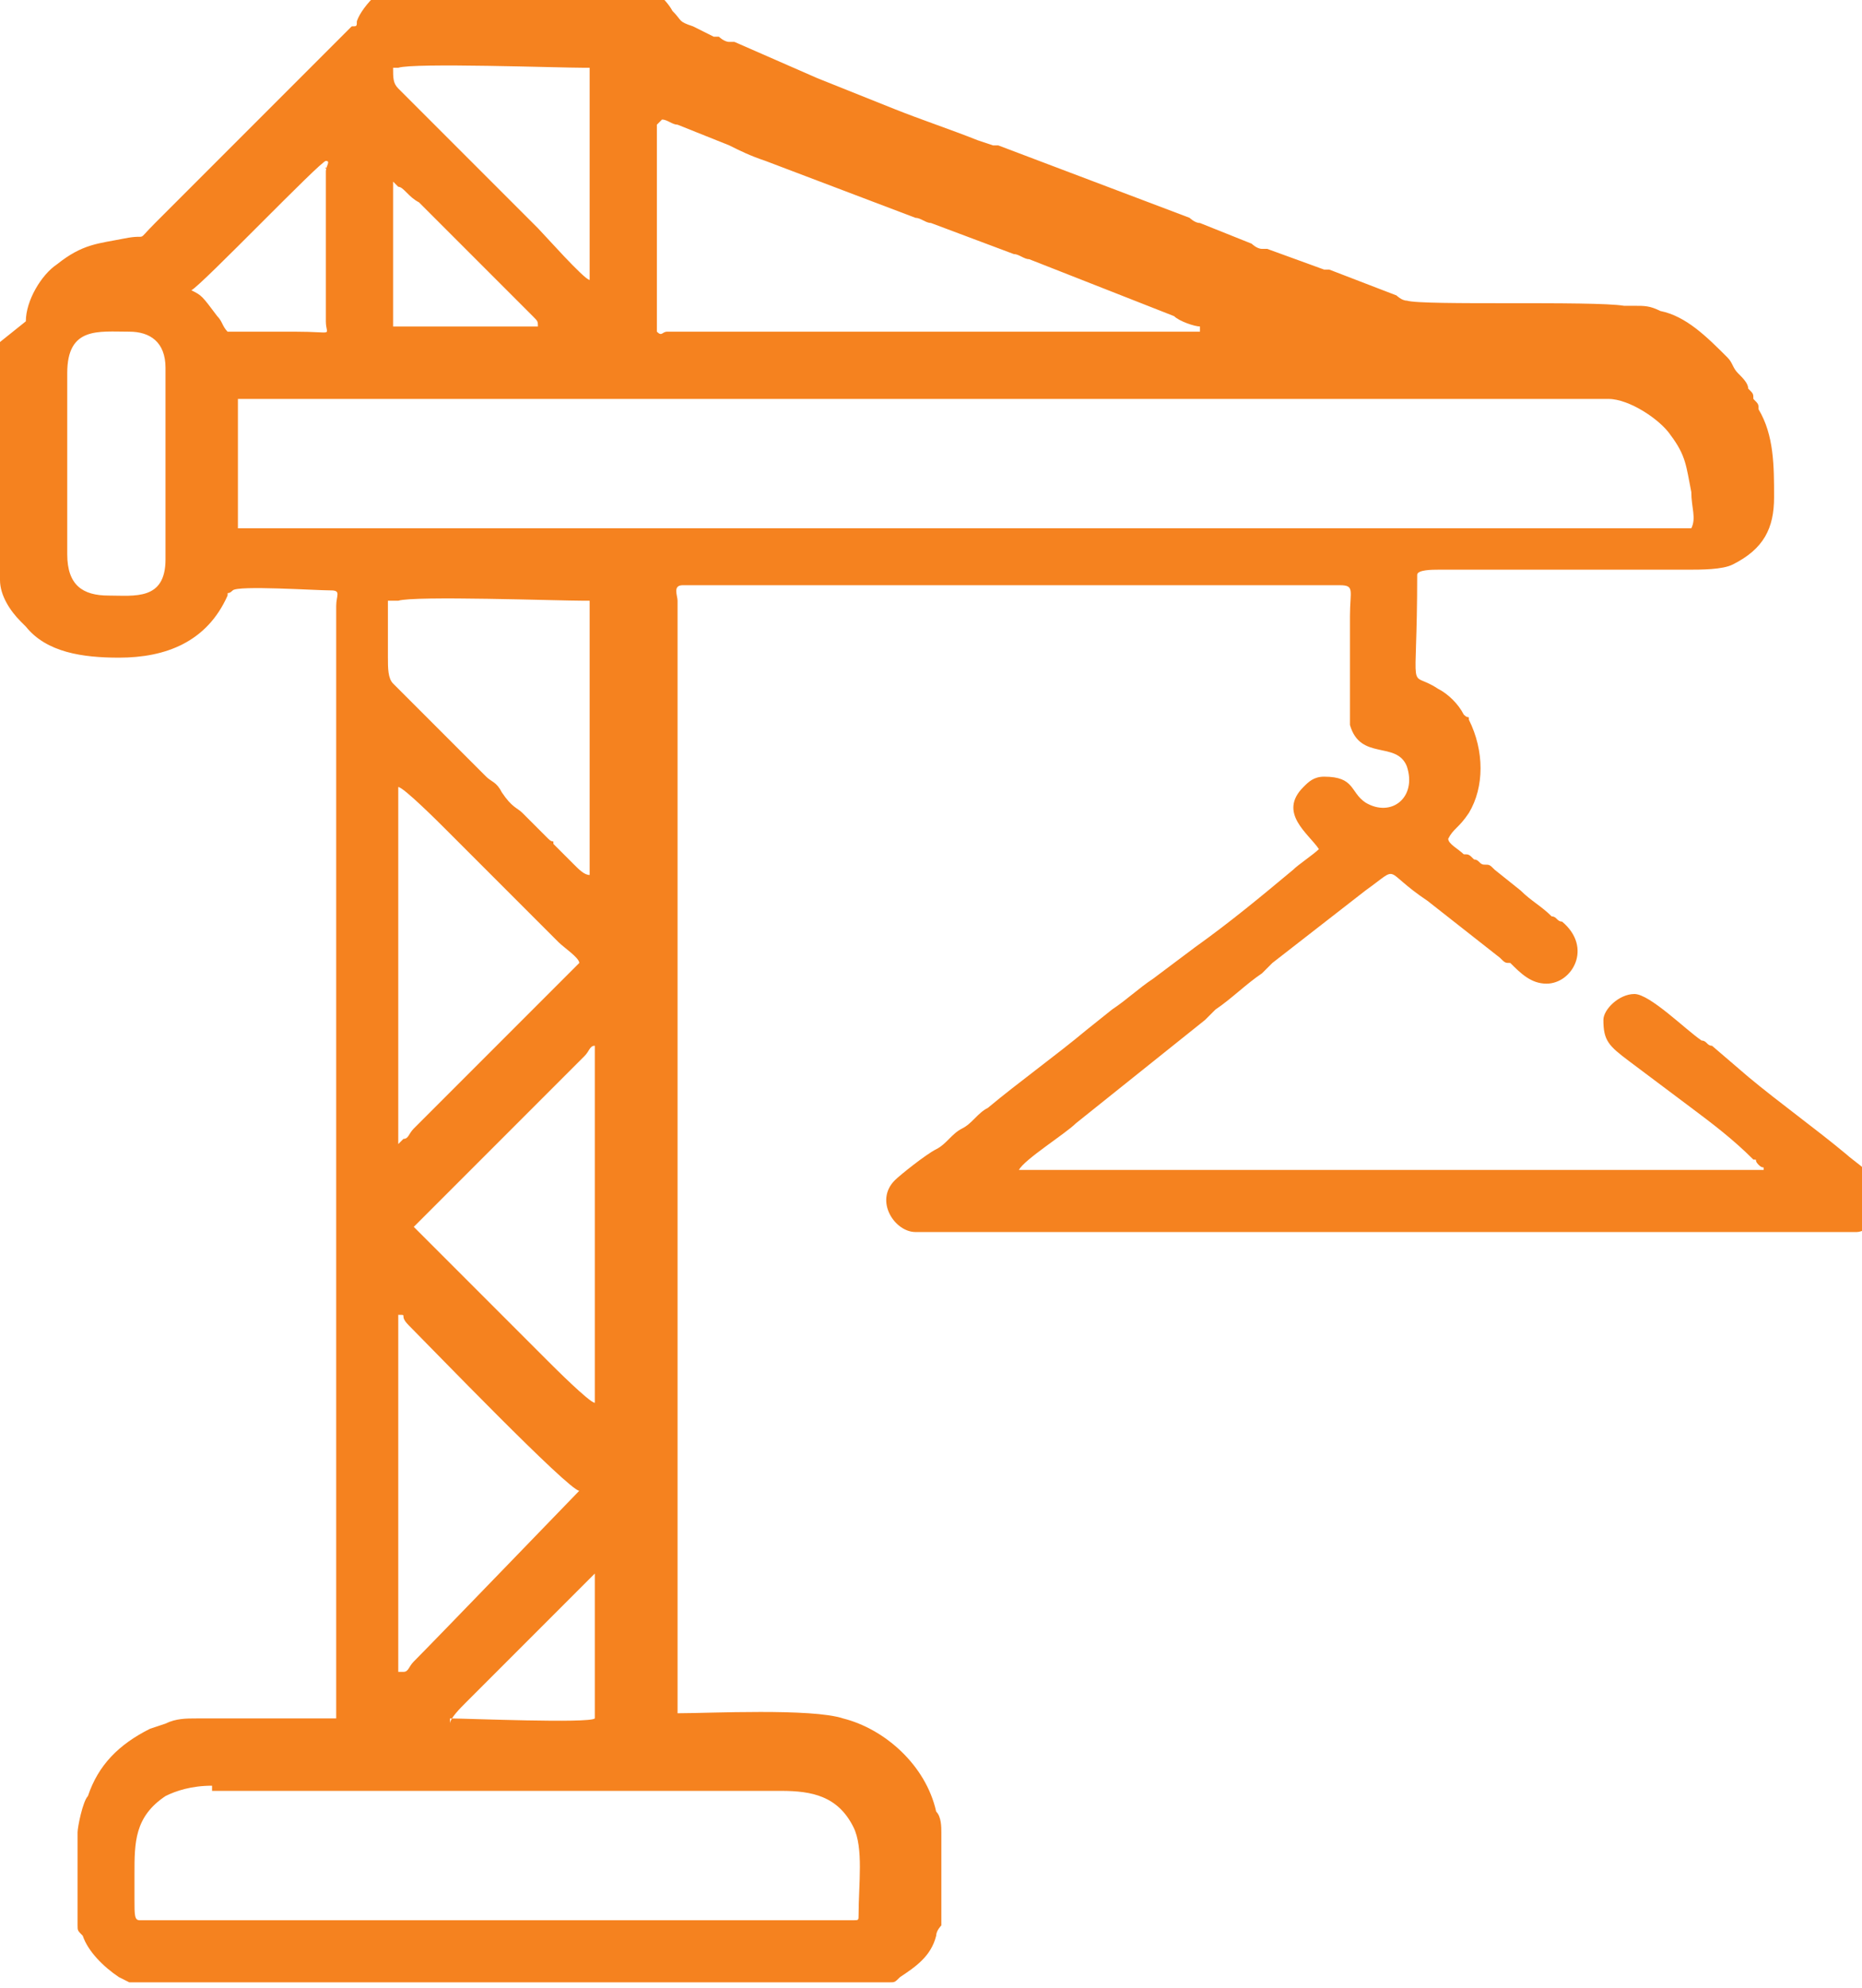 <?xml version="1.0" encoding="UTF-8"?>
<!DOCTYPE svg PUBLIC "-//W3C//DTD SVG 1.1//EN" "http://www.w3.org/Graphics/SVG/1.1/DTD/svg11.dtd">
<!-- Creator: CorelDRAW X5 -->
<svg xmlns="http://www.w3.org/2000/svg" xml:space="preserve" width="20.563mm" height="21.945mm" style="shape-rendering:geometricPrecision; text-rendering:geometricPrecision; image-rendering:optimizeQuality; fill-rule:evenodd; clip-rule:evenodd"
viewBox="0 0 360 384"
 xmlns:xlink="http://www.w3.org/1999/xlink">
 <defs>
  <style type="text/css">
   <![CDATA[
    .fil0 {fill:#F5821F}
   ]]>
  </style>
 </defs>
 <g id="Warstwa_x0020_1">
  <path class="fil0" d="M41 346l110 0c6,0 11,1 14,7 2,4 1,11 1,17 0,1 0,1 -1,1l-138 0c-1,0 -1,-1 -1,-4 0,-2 0,-3 0,-5 0,-6 0,-11 6,-15 2,-1 5,-2 9,-2zm46 -13c0,-1 2,-3 3,-4l11 -11c1,-1 13,-13 14,-14 0,3 0,27 0,28 -1,1 -25,0 -28,0zm-10 -10l0 -69c2,0 0,0 2,2 4,4 31,32 33,32 -1,1 -28,29 -32,33 -1,1 -1,2 -2,2zm3 -86c1,-1 7,-7 9,-9 3,-3 6,-6 9,-9l15 -15c1,-1 1,-2 2,-2l0 69c-1,0 -8,-7 -9,-8l-17 -17c-1,-1 -8,-8 -9,-9zm-3 -16l0 -69c1,0 8,7 9,8l22 22c1,1 4,3 4,4 -1,1 -3,3 -4,4l-28 28c-1,1 -1,2 -2,2zm0 -105c3,-1 31,0 36,0 1,0 1,0 1,0l0 53c-1,0 -2,-1 -3,-2l-3 -3c-1,-1 -1,-1 -1,-1 0,-1 0,0 -1,-1l-1 -1c0,0 0,0 0,0l-4 -4c-1,-1 -2,-1 -4,-4 -1,-2 -2,-2 -3,-3 -1,-1 -2,-2 -3,-3l-2 -2c-2,-2 -1,-1 -4,-4l-9 -9c-1,-1 -1,-3 -1,-5 0,-4 0,-8 0,-11zm-64 -9l0 -35c0,-9 6,-8 12,-8 4,0 7,2 7,7l0 37c0,8 -6,7 -11,7 -5,0 -8,-2 -8,-8zm32 -30l228 0c12,0 26,0 38,0 4,0 10,4 12,7 3,4 3,6 4,11 0,3 1,5 0,7l-281 0c0,-1 0,-24 0,-25zm32 -41c1,0 2,2 4,3 1,1 2,2 4,4l10 10c0,0 0,0 0,0 0,0 0,0 0,0l2 2c0,0 0,0 0,0 0,0 0,0 0,0l6 6c1,1 1,1 1,2 -1,0 -1,0 -2,0 -3,0 -25,0 -26,0l0 -28zm-14 -4l0 30c0,3 2,2 -6,2 -1,0 -13,0 -13,0 -1,-1 -1,-2 -2,-3 -3,-4 -3,-4 -5,-5 2,-1 25,-25 26,-25 1,0 0,1 0,2zm65 -9c1,0 2,1 3,1l10 4c2,1 4,2 7,3l29 11c1,0 2,1 3,1l16 6c1,0 2,1 3,1l28 11c1,1 4,2 5,2l0 1c-2,0 -3,0 -5,0l-98 0c-1,0 -1,1 -2,0 0,-1 0,-1 0,-2 0,-8 0,-33 0,-38zm-51 -10c3,-1 31,0 36,0 1,0 1,0 1,0l0 41c-1,0 -9,-9 -10,-10 -3,-3 -6,-6 -10,-10l-17 -17c-1,-1 -1,-2 -1,-4zm-77 53l0 46c0,3 2,6 4,8 1,1 1,1 1,1 4,5 11,6 18,6 9,0 17,-3 21,-12 0,0 0,0 0,0 0,0 0,0 0,0 0,0 0,0 0,0 0,-1 0,0 1,-1 1,-1 16,0 19,0 2,0 1,1 1,3l0 212c0,2 0,1 0,3 -9,0 -19,0 -27,0 -2,0 -4,0 -6,1l-3 1c-6,3 -10,7 -12,13 -1,1 -2,6 -2,7l0 18c0,1 0,1 1,2 1,3 4,6 7,8l2 1c0,0 146,0 147,0 1,0 1,0 2,-1 3,-2 6,-4 7,-8 0,-1 1,-2 1,-2l0 -18c0,-1 0,-3 -1,-4 -2,-9 -10,-16 -18,-18 -6,-2 -26,-1 -32,-1 0,-2 0,-1 0,-3l0 -212c0,-1 -1,-3 1,-3l127 0c3,0 2,1 2,6 0,3 0,19 0,21 2,7 9,3 11,8 2,6 -3,10 -8,7 -3,-2 -2,-5 -8,-5 -2,0 -3,1 -4,2 -5,5 1,9 3,12 -1,1 -4,3 -5,4 -6,5 -12,10 -19,15l-8 6c-3,2 -5,4 -8,6l-5 4c-6,5 -13,10 -19,15 -2,1 -3,3 -5,4 -2,1 -3,3 -5,4 -2,1 -7,5 -8,6 -4,4 0,10 4,10l182 0c1,0 3,-1 3,-2 2,-2 2,-2 2,-5 0,0 0,-1 0,-1 0,-2 -6,-6 -7,-7 -6,-5 -13,-10 -19,-15l-7 -6c-1,0 -1,-1 -2,-1 -3,-2 -10,-9 -13,-9 -3,0 -6,3 -6,5 0,4 1,5 5,8 4,3 8,6 12,9 4,3 8,6 12,10 1,0 0,0 1,1 1,1 1,0 1,1l-144 0c1,-2 9,-7 11,-9l25 -20c1,-1 1,-1 2,-2 3,-2 6,-5 9,-7 1,-1 1,-1 2,-2l18 -14c7,-5 3,-4 12,2l14 11c1,1 1,1 2,1 2,2 4,4 7,4 5,0 9,-7 3,-12 -1,0 -1,-1 -2,-1 -2,-2 -4,-3 -6,-5l-5 -4c-1,-1 -1,-1 -2,-1 -1,0 -1,-1 -2,-1 -1,-1 -1,-1 -2,-1 -1,-1 -3,-2 -3,-3 1,-2 2,-2 4,-5 3,-5 3,-12 0,-18 0,-1 0,0 -1,-1 -1,-2 -3,-4 -5,-5 -6,-4 -4,3 -4,-22 0,-1 3,-1 4,-1l48 0c3,0 7,0 9,-1 6,-3 8,-7 8,-13 0,-6 0,-12 -3,-17 0,-1 0,-1 -1,-2 0,-1 0,-1 -1,-2 0,-1 -1,-2 -2,-3 -1,-1 -1,-2 -2,-3 -4,-4 -8,-8 -13,-9 -2,-1 -3,-1 -5,-1 -1,0 -1,0 -2,0 -6,-1 -39,0 -42,-1 -1,0 -2,-1 -2,-1l-13 -5c0,0 -1,0 -1,0l-11 -4c-1,0 -1,0 -1,0 -1,0 -2,-1 -2,-1l-10 -4c-1,0 -2,-1 -2,-1l-37 -14c0,0 0,0 -1,0l-3 -1c-5,-2 -11,-4 -16,-6 -5,-2 -10,-4 -15,-6l-16 -7c0,0 0,0 -1,0 -1,0 -2,-1 -2,-1 -1,0 0,0 -1,0l-4 -2c-3,-1 -2,-1 -4,-3 -1,-2 -5,-6 -8,-6l-44 0c-3,0 -8,5 -9,8 0,1 0,1 -1,1 0,0 -1,1 -1,1 -11,11 -22,22 -33,33 -2,2 -3,3 -4,4 -4,4 -1,2 -6,3 -5,1 -8,1 -13,5 -3,2 -6,7 -6,11z"/>
 </g>
</svg>
